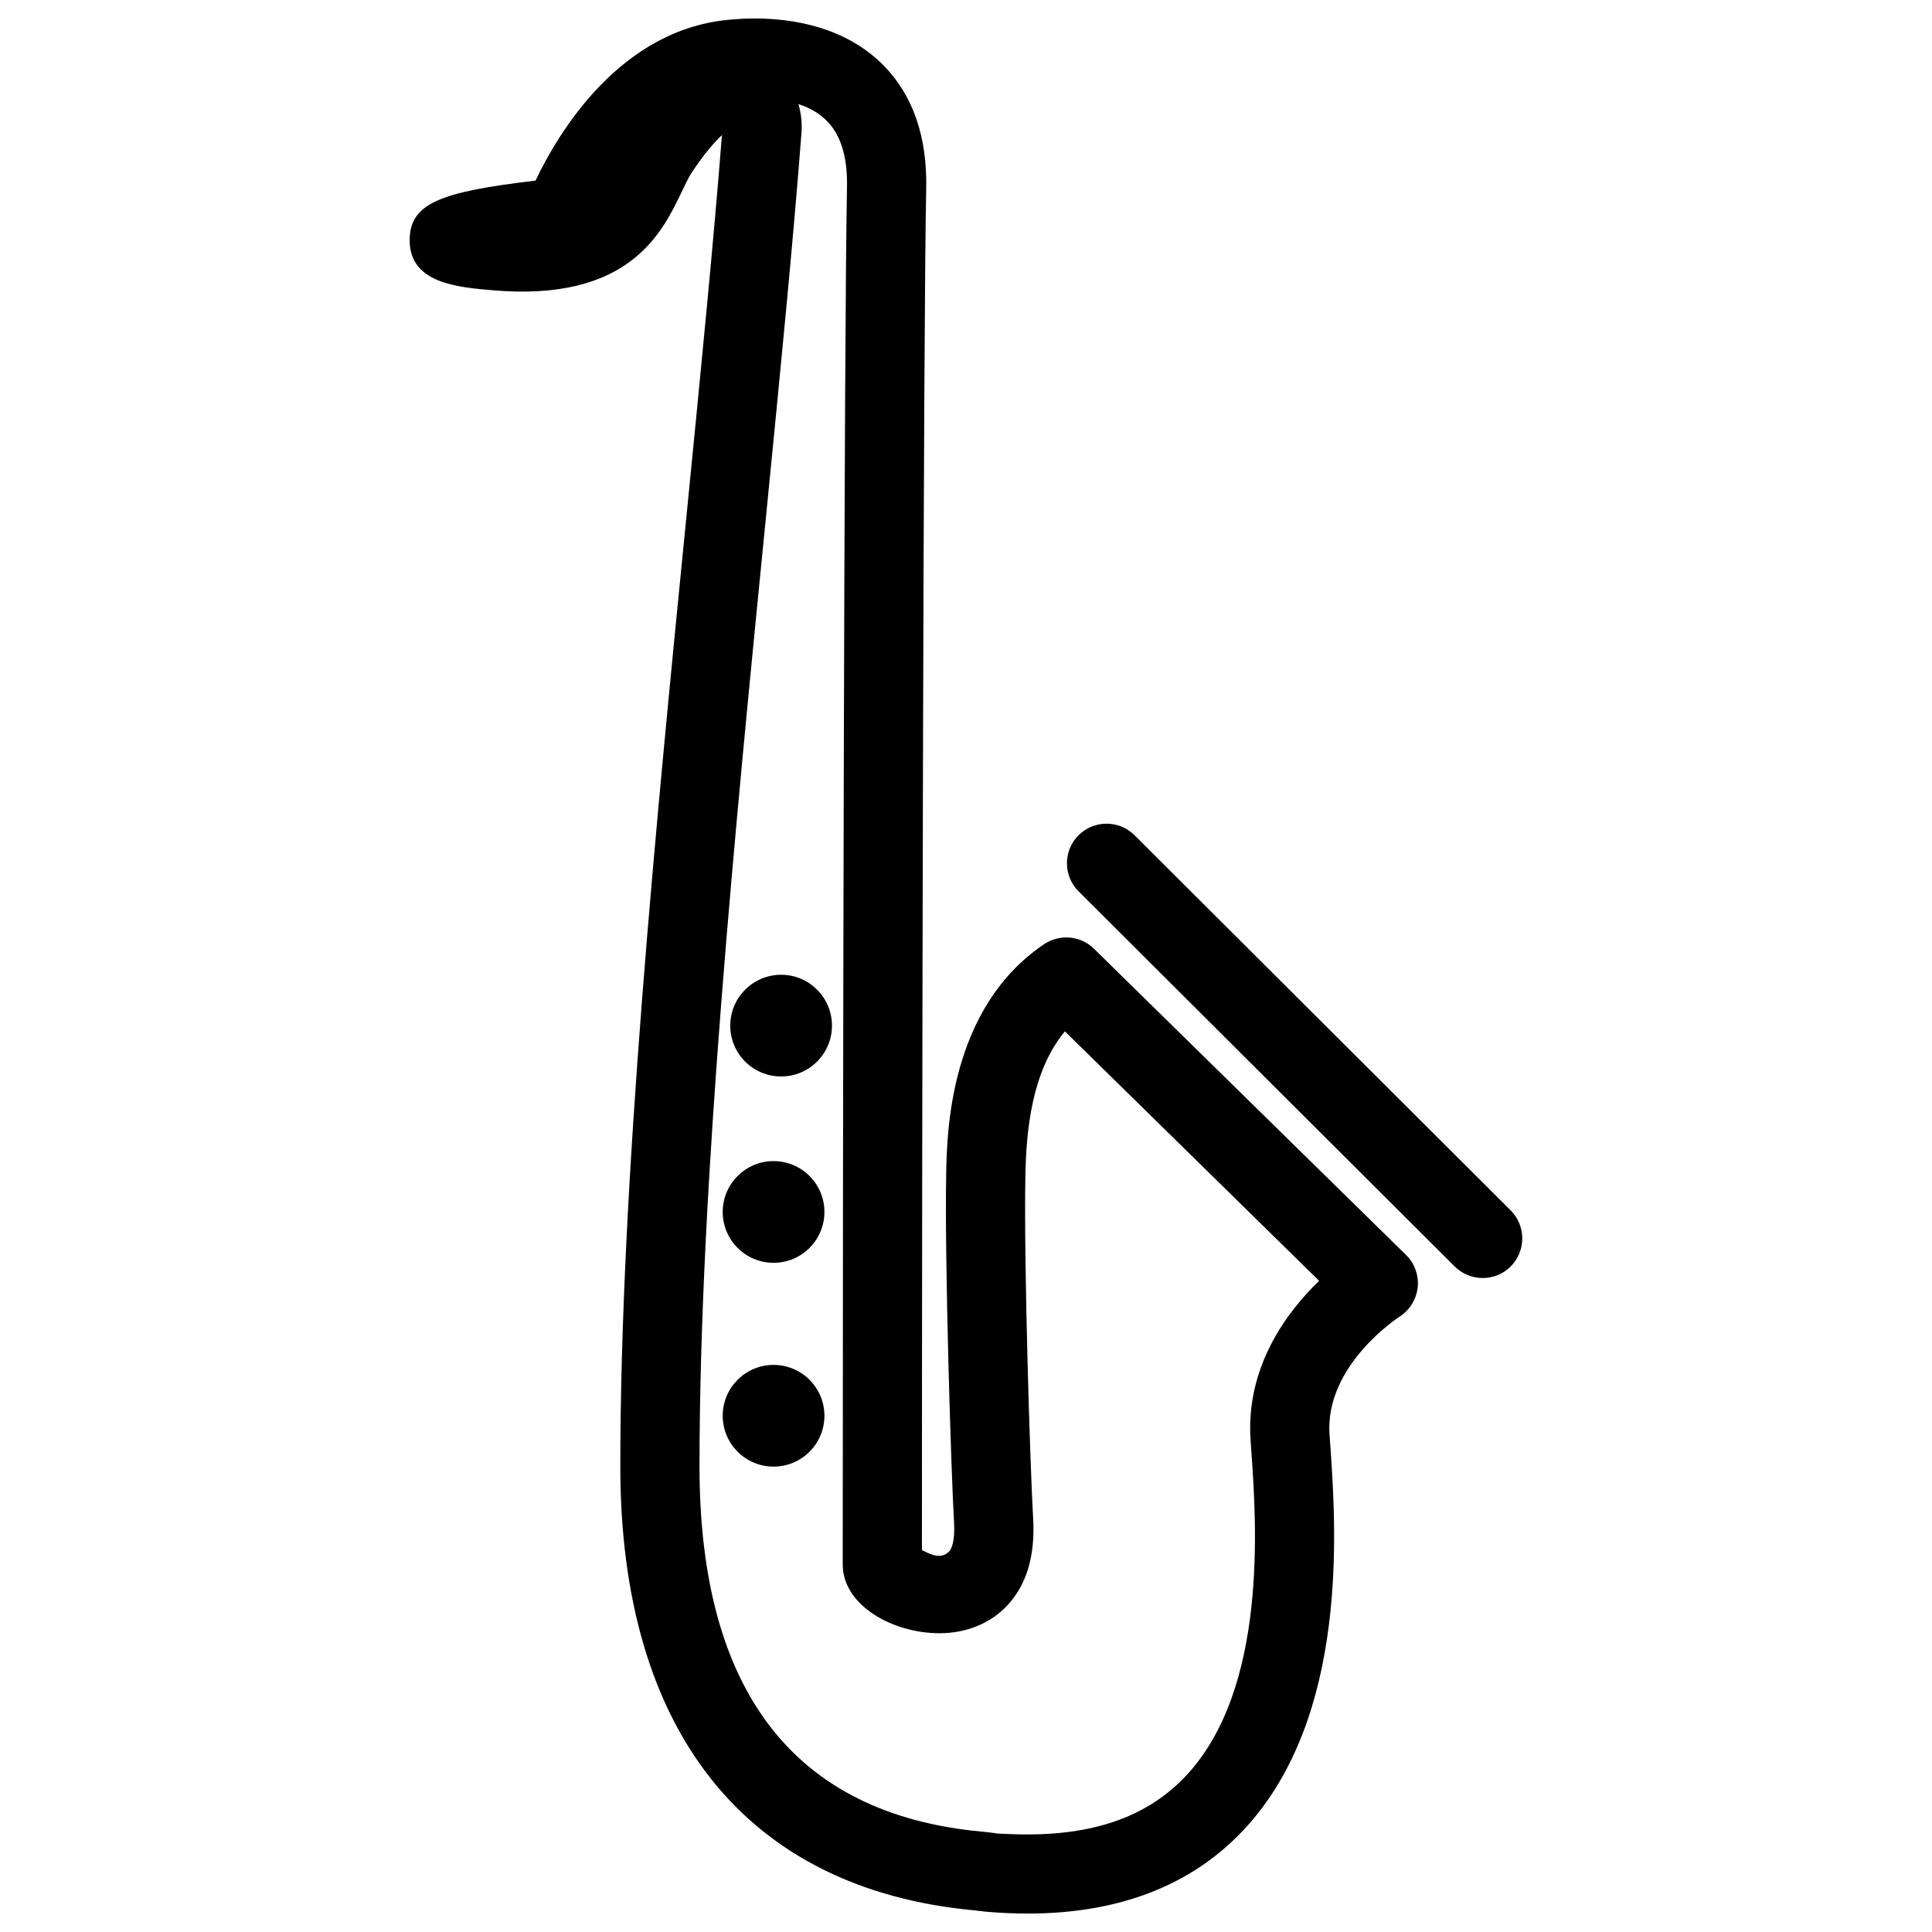<?xml version="1.0" encoding="UTF-8"?>
<!-- Uploaded to: ICON Repo, www.iconrepo.com, Generator: ICON Repo Mixer Tools -->
<svg width="800px" height="800px" version="1.1" viewBox="144 144 512 512" xmlns="http://www.w3.org/2000/svg">
 <defs>
  <clipPath id="a">
   <path d="m252 148.09h268v503.81h-268z"/>
  </clipPath>
 </defs>
 <g clip-path="url(#a)">
  <path d="m416.33 651.11c-3.504 0-7.137-0.148-10.938-0.484l-3.297-0.375c-60.438-5.668-93.73-47.484-93.707-117.77 0.02-74.961 9.469-170.52 17.844-254.82 3.57-36.148 6.887-69.734 9.09-97.863-1.805 1.68-4.512 4.68-8.02 9.949-0.84 1.301-1.617 2.961-2.457 4.703-5.227 10.875-13.707 29.727-50.59 26.449-9.109-0.797-21.578-1.891-21.684-13.035-0.109-9.953 7.996-13.016 33.352-15.996 6.023-12.68 22.547-40.492 52.059-42.699 1.344-0.125 3.484-0.273 6.023-0.273 10.035 0 24.078 2.184 34.219 12.512 7.746 7.914 11.523 18.895 11.23 32.621-0.777 35.77-1.133 253.71-1.133 360.77 1.574 0.672 4.828 2.898 7.285 0.273 0.715-0.777 1.469-3.168 1.238-7.43-0.797-13.562-2.519-68.957-2.098-92.363 0.188-10.895 0.754-44.043 25.926-61.043 4.137-2.769 9.656-2.332 13.246 1.195l82.707 81.156c2.289 2.246 3.422 5.438 3.066 8.629-0.355 3.191-2.164 6.066-4.871 7.766-0.148 0.105-19.648 12.742-18.492 31.027l0.25 3.504c1.469 21.391 4.953 71.438-22.859 101.27-13.77 14.816-33.105 22.332-57.391 22.332zm-60.711-479.52c0.672 2.457 0.965 4.977 0.797 7.41-2.184 28.758-5.625 63.418-9.301 100.76-8.312 83.82-17.719 178.83-17.738 252.75-0.02 59.637 25.105 92.238 74.691 96.879 1.973 0.188 3.422 0.355 4.262 0.523 2.035 0.105 5.059 0.23 7.996 0.23 18.492 0 32.266-5.121 42.066-15.641 21.602-23.152 18.559-66.84 17.254-85.5l-0.25-3.633c-1.195-19.207 9.574-33.609 18.18-41.941l-67.363-66.105c-8.859 10.621-10.266 26.512-10.477 38.375-0.441 22.984 1.281 77.441 2.059 90.77 0.566 9.824-1.742 17.57-6.906 23.051-4.449 4.703-10.812 7.305-17.906 7.305h-0.02c-12.363 0-25.633-7.348-25.633-18.242 0-105.7 0.355-328.61 1.133-364.95 0.168-7.871-1.594-13.77-5.246-17.488-2.098-2.203-4.805-3.629-7.598-4.555z"/>
 </g>
 <path d="m536.93 482.69c-2.688 0-5.375-1.027-7.43-3.066l-99.672-99.418c-4.094-4.094-4.094-10.746-0.02-14.84 4.137-4.113 10.77-4.094 14.863-0.02l99.672 99.418c4.094 4.094 4.094 10.746 0.02 14.84-2.059 2.078-4.746 3.086-7.434 3.086z"/>
 <path d="m364.48 415.8c0 7.445-6.035 13.477-13.477 13.477-7.445 0-13.477-6.031-13.477-13.477 0-7.441 6.031-13.477 13.477-13.477 7.441 0 13.477 6.035 13.477 13.477"/>
 <path d="m362.48 465.18c0 7.441-6.031 13.477-13.477 13.477-7.441 0-13.477-6.035-13.477-13.477 0-7.445 6.035-13.477 13.477-13.477 7.445 0 13.477 6.031 13.477 13.477"/>
 <path d="m362.48 519.19c0 7.441-6.031 13.477-13.477 13.477-7.441 0-13.477-6.035-13.477-13.477s6.035-13.477 13.477-13.477c7.445 0 13.477 6.035 13.477 13.477"/>
</svg>